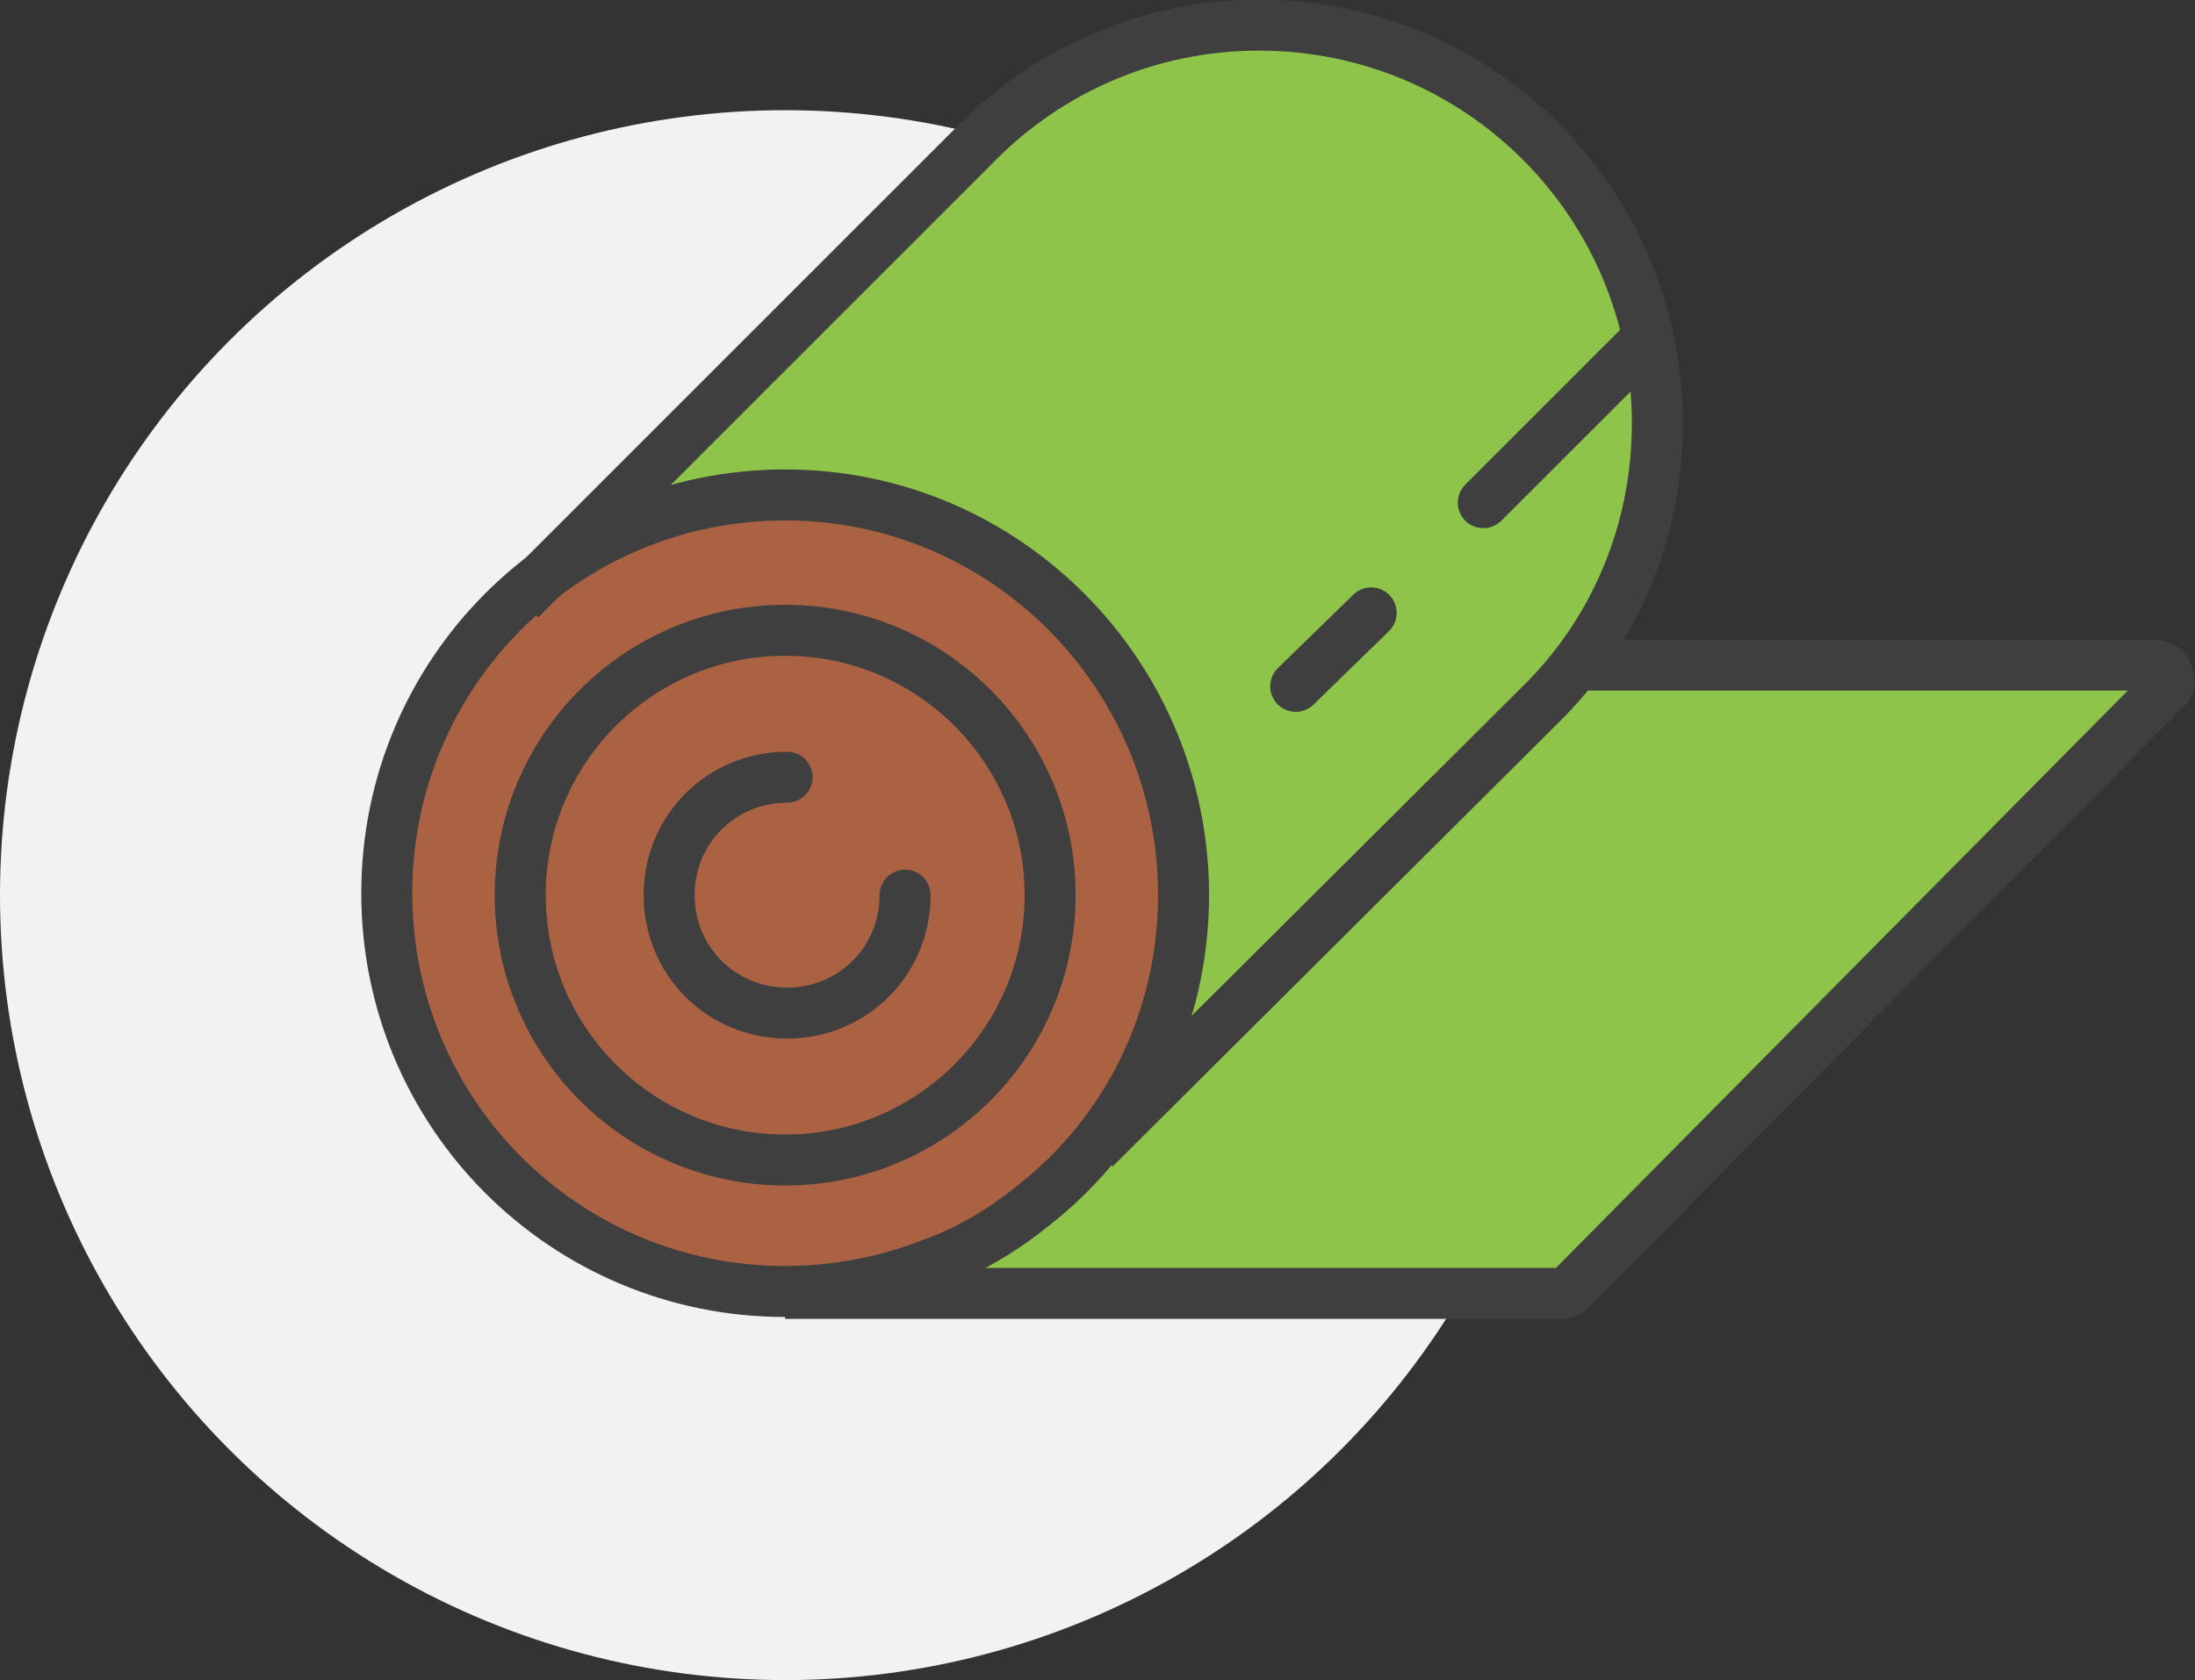 <?xml version="1.0" encoding="utf-8"?>
<!-- Generator: Adobe Illustrator 25.2.0, SVG Export Plug-In . SVG Version: 6.00 Build 0)  -->
<svg version="1.1" id="Layer_1" xmlns="http://www.w3.org/2000/svg" xmlns:xlink="http://www.w3.org/1999/xlink" x="0px" y="0px"
	 viewBox="0 0 113.5 86.9" style="enable-background:new 0 0 113.5 86.9;" xml:space="preserve">
<rect x="0" y="0" width="113.5" height="86.9" fill="#333333" stroke="none"/>
<style type="text/css">
	.st0{fill:#F2F2F2;}
	.st1{fill:#8EC449;}
	.st2{fill:#AA6243;stroke:#3F3F3F;stroke-width:2.637;stroke-miterlimit:10;}
	.st3{fill:none;stroke:#3F3F3F;stroke-width:2.637;stroke-miterlimit:10;}
	.st4{fill:none;stroke:#3F3F3F;stroke-width:2.637;stroke-linecap:round;stroke-linejoin:bevel;stroke-miterlimit:10;}
	.st5{fill:none;stroke:#3F3F3F;stroke-width:2.637;stroke-linecap:round;stroke-linejoin:round;stroke-miterlimit:10;}
</style>
<g>
	<circle class="st0" cx="40.6" cy="46.3" r="40.6"/>
	<polygon class="st1" points="26.9,30.2 52.8,5.3 62.6,1.4 71.5,2.2 79.3,6.8 82.7,11 85.5,18.7 85.5,24.9 81.3,34.4 112.1,34.8 
		81.2,66.6 42.2,66.9 	"/>
	<path class="st2" d="M61.2,46.3c0,6.5-3,12.3-7.7,16c-1.6,1.3-3.4,2.4-5.4,3.1c-2.3,0.9-4.9,1.4-7.5,1.4C29.2,66.8,20,57.6,20,46.2
		s9.2-20.6,20.6-20.6S61.2,34.9,61.2,46.3z"/>
	<circle class="st3" cx="40.6" cy="46.3" r="13.7"/>
	<path class="st4" d="M46.8,46.3c0,3.4-2.7,6.1-6.1,6.1s-6.1-2.7-6.1-6.1s2.7-6.1,6.1-6.1"/>
	<path class="st3" d="M26.9,31L50.4,7.5l0,0c3.7-3.8,8.9-6.2,14.7-6.2c11.4,0,20.6,9.2,20.6,20.6c0,5.7-2.3,10.9-6.1,14.6l0,0
		l-23,22.9"/>
	<path class="st3" d="M81.3,34.4h30.1c0.3,0,0.6,0.2,0.7,0.5s0.1,0.6-0.2,0.8l-30.7,31c-0.1,0.1-0.3,0.2-0.5,0.2H40.6"/>
	<line class="st5" x1="76.7" y1="26" x2="84.8" y2="17.9"/>
	<line class="st5" x1="67" y1="35.5" x2="70.9" y2="31.7"/>
</g>
</svg>
